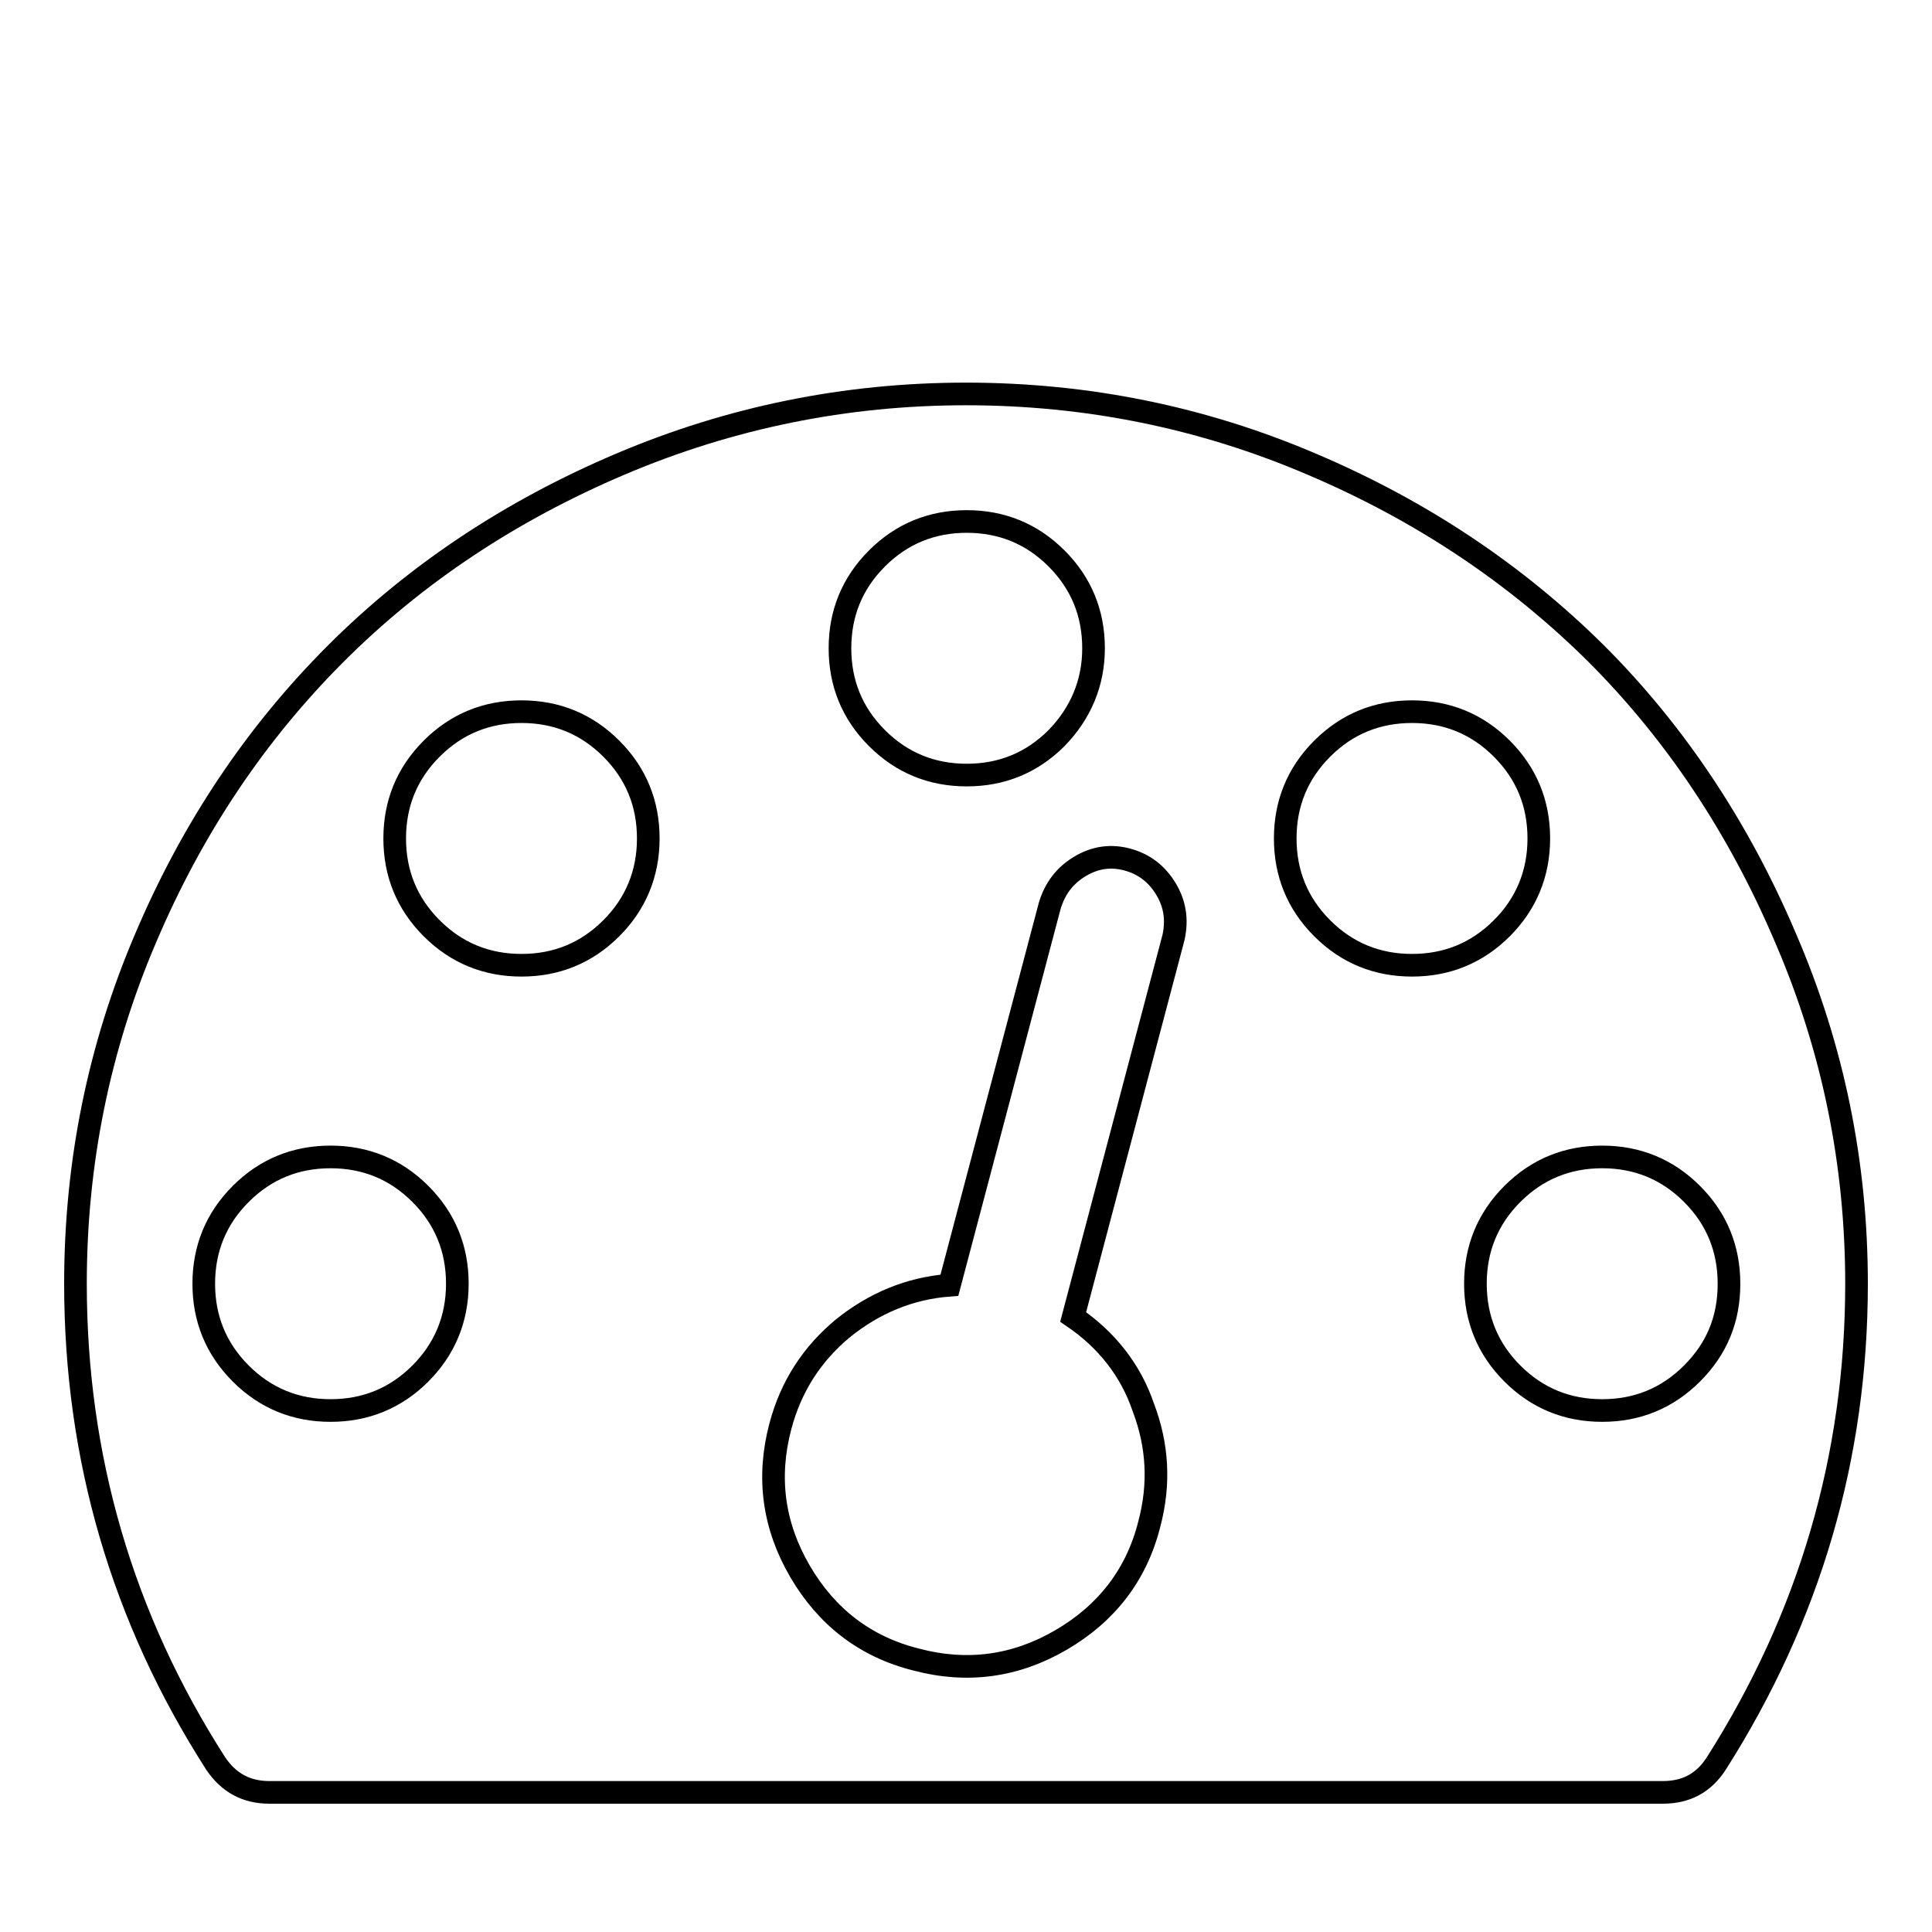 <?xml version="1.0" encoding="utf-8"?>
<!-- Svg Vector Icons : http://www.onlinewebfonts.com/icon -->
<!DOCTYPE svg PUBLIC "-//W3C//DTD SVG 1.1//EN" "http://www.w3.org/Graphics/SVG/1.1/DTD/svg11.dtd">
<svg version="1.1" xmlns="http://www.w3.org/2000/svg" xmlns:xlink="http://www.w3.org/1999/xlink" x="0px" y="0px" viewBox="0 0 256 256" enable-background="new 0 0 256 256" xml:space="preserve">
<g><g><path stroke-width="3" fill-opacity="0" stroke="#000000"  d="M10,18.4L10,18.4L10,18.4z"/><path stroke-width="3" fill-opacity="0" stroke="#000000"  d="M60.6,170.1c0-4.6-1.6-8.6-4.9-11.9c-3.3-3.3-7.3-4.9-11.9-4.9c-4.6,0-8.6,1.6-11.9,4.9c-3.3,3.3-4.9,7.3-4.9,11.9c0,4.6,1.6,8.6,4.9,11.9s7.3,4.9,11.9,4.9c4.6,0,8.6-1.6,11.9-4.9C58.9,178.8,60.6,174.8,60.6,170.1z M85.9,111.1c0-4.6-1.6-8.6-4.9-11.9c-3.3-3.3-7.3-4.9-11.9-4.9s-8.6,1.6-11.9,4.9c-3.3,3.3-4.9,7.3-4.9,11.9s1.6,8.6,4.9,11.9c3.3,3.3,7.3,4.9,11.9,4.9s8.6-1.6,11.9-4.9C84.2,119.8,85.9,115.8,85.9,111.1z M142.2,174.5l13.3-50.3c0.5-2.3,0.2-4.4-1-6.4c-1.2-2-2.9-3.3-5.1-3.9c-2.2-0.6-4.3-0.3-6.3,0.9c-2,1.2-3.3,2.9-4,5.2l-13.3,50.3c-5.3,0.4-10,2.4-14.1,5.7c-4.1,3.4-6.9,7.7-8.3,13c-1.8,6.8-0.9,13.2,2.6,19.2s8.6,10,15.4,11.7c6.8,1.8,13.2,0.9,19.2-2.6c6-3.5,10-8.6,11.7-15.4c1.4-5.3,1.1-10.4-0.8-15.4C149.8,181.5,146.6,177.5,142.2,174.5L142.2,174.5z M229.1,170.1c0-4.6-1.6-8.6-4.9-11.9c-3.3-3.3-7.3-4.9-11.9-4.9c-4.6,0-8.6,1.6-11.9,4.9c-3.3,3.3-4.9,7.3-4.9,11.9c0,4.6,1.6,8.6,4.9,11.9s7.3,4.9,11.9,4.9c4.6,0,8.6-1.6,11.9-4.9S229.1,174.8,229.1,170.1z M144.9,85.9c0-4.6-1.6-8.6-4.9-11.9c-3.3-3.3-7.3-4.9-11.9-4.9c-4.6,0-8.6,1.6-11.9,4.9c-3.3,3.3-4.9,7.3-4.9,11.9c0,4.6,1.6,8.6,4.9,11.9c3.3,3.3,7.3,4.9,11.9,4.9c4.6,0,8.6-1.6,11.9-4.9C143.2,94.5,144.9,90.5,144.9,85.9z M203.9,111.1c0-4.6-1.6-8.6-4.9-11.9c-3.3-3.3-7.3-4.9-11.9-4.9s-8.6,1.6-11.9,4.9c-3.3,3.3-4.9,7.3-4.9,11.9s1.6,8.6,4.9,11.9c3.3,3.3,7.3,4.9,11.9,4.9s8.6-1.6,11.9-4.9C202.2,119.8,203.9,115.8,203.9,111.1z M246,170.1c0,22.9-6.2,44.1-18.6,63.6c-1.7,2.6-4,3.8-7.1,3.8H35.7c-3.1,0-5.4-1.3-7.1-3.8C16.2,214.4,10,193.1,10,170.1c0-16,3.1-31.3,9.3-45.8c6.2-14.6,14.6-27.1,25.2-37.7C55,76.1,67.6,67.7,82.2,61.5c14.6-6.2,29.9-9.3,45.8-9.3c16,0,31.3,3.1,45.8,9.3c14.6,6.2,27.1,14.6,37.7,25.1c10.5,10.5,18.9,23.1,25.1,37.7C242.9,138.9,246,154.2,246,170.1L246,170.1z"/></g></g>
</svg>